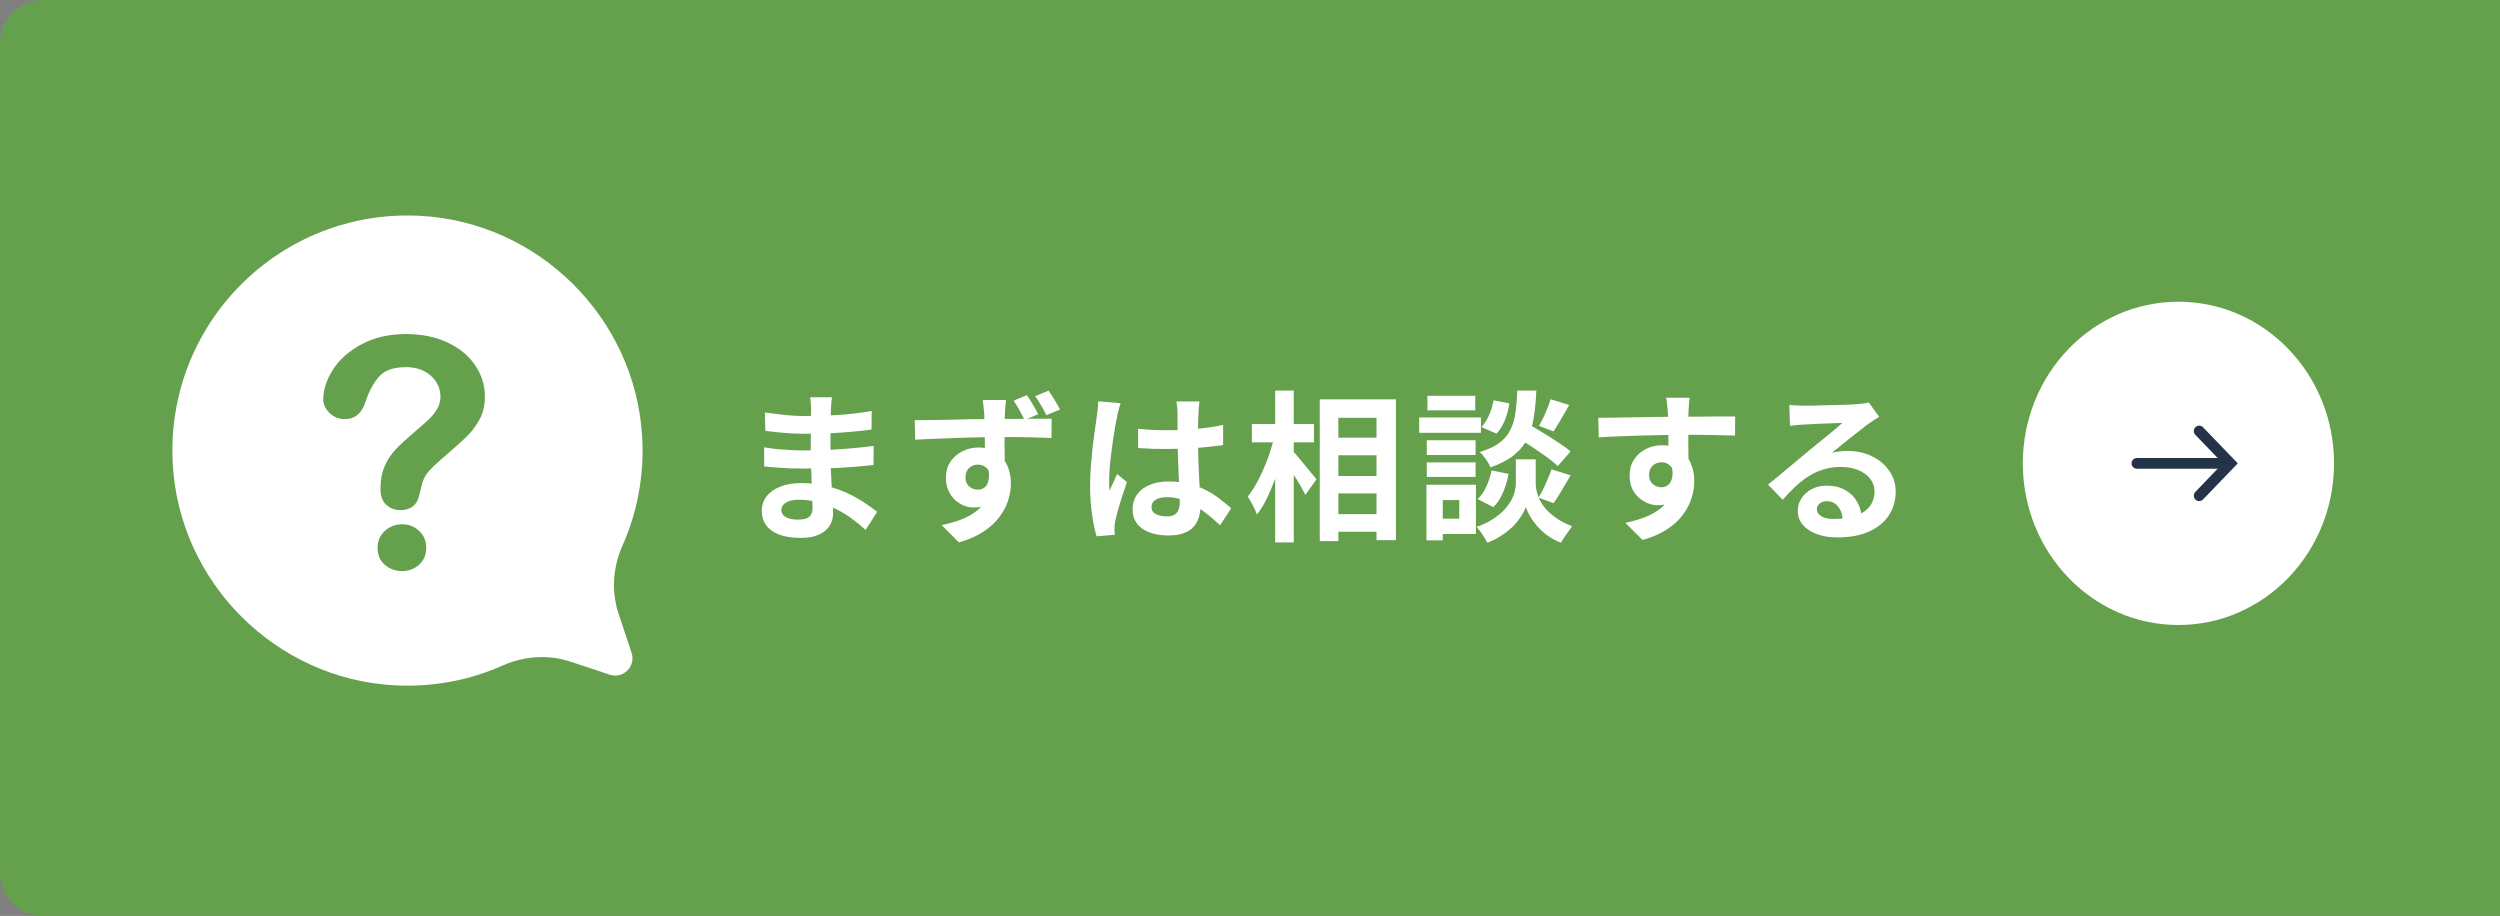 <svg fill="none" height="85" viewBox="0 0 232 85" width="232" xmlns="http://www.w3.org/2000/svg" xmlns:xlink="http://www.w3.org/1999/xlink"><rect x="0" y="0" width="232" height="85" fill="#808080" stroke="none"/><clipPath id="a"><path d="m16 20h44v44h-44z"/></clipPath><path d="m0 4c0-2.209 1.791-4 4-4h228v85h-228c-2.209 0-4-1.791-4-4z" fill="#65a04d"/><ellipse cx="202.158" cy="43" fill="#fff" rx="14.44" ry="15"/><path d="m206.009 43h-7.701" stroke="#233447" stroke-linecap="round"/><path d="m204.084 40 2.888 3-2.888 3" stroke="#233447" stroke-linecap="round"/><g fill="#fff"><path d="m166.05 37.571c.21.03.435.05.675.06s.47.015.69.015h.72c.32-.01.68-.02 1.08-.03.41-.01.815-.02 1.215-.03s.76-.02 1.08-.03c.33-.02.585-.035.765-.045.31-.03.555-.055.735-.075.18-.03.315-.06.405-.09l.975 1.335c-.17.11-.345.22-.525.33s-.355.23-.525.36c-.2.14-.44.325-.72.555-.28.22-.58.455-.9.705-.31.25-.615.495-.915.735-.29.24-.555.455-.795.645.25-.06.49-.1.72-.12.23-.03.465-.045.705-.045.85 0 1.61.165 2.28.495.68.33 1.215.78 1.605 1.35.4.56.6 1.205.6 1.935 0 .79-.2 1.505-.6 2.145s-1.005 1.15-1.815 1.53c-.8.38-1.805.57-3.015.57-.69 0-1.315-.1-1.875-.3-.55-.2-.985-.485-1.305-.855s-.48-.805-.48-1.305c0-.41.11-.79.33-1.14.23-.36.545-.65.945-.87.41-.22.88-.33 1.41-.33.69 0 1.27.14 1.74.42.48.27.845.635 1.095 1.095.26.46.395.965.405 1.515l-1.755.24c-.01-.55-.15-.99-.42-1.32-.26-.34-.61-.51-1.05-.51-.28 0-.505.075-.675.225-.17.14-.255.305-.255.495 0 .28.14.505.42.675s.645.255 1.095.255c.85 0 1.56-.1 2.13-.3.57-.21.995-.505 1.275-.885.29-.39.435-.85.435-1.38 0-.45-.14-.845-.42-1.185-.27-.34-.64-.605-1.11-.795s-1-.285-1.59-.285c-.58 0-1.11.075-1.59.225-.48.14-.935.345-1.365.615-.42.26-.835.58-1.245.96-.4.37-.8.785-1.2 1.245l-1.365-1.41c.27-.22.575-.465.915-.735.34-.28.685-.57 1.035-.87.36-.3.695-.58 1.005-.84.32-.27.59-.495.81-.675.21-.17.455-.37.735-.6s.57-.465.87-.705c.3-.25.585-.485.855-.705.27-.23.495-.425.675-.585-.15 0-.345.005-.585.015s-.505.02-.795.03c-.28.01-.565.02-.855.03-.28.01-.545.025-.795.045-.24.01-.44.02-.6.03-.2.01-.41.025-.63.045s-.42.045-.6.075z"/><path d="m156.795 36.91c-.01.08-.025.21-.045.39-.01.17-.02.345-.03.525-.01.17-.02.295-.03.375-.01.2-.015.47-.015.81v1.11 1.245c.01.41.015.8.015 1.17.01.36.015.66.015.9l-1.875-.63c0-.19 0-.44 0-.75 0-.32 0-.665 0-1.035 0-.38-.005-.755-.015-1.125 0-.37-.005-.705-.015-1.005s-.02-.525-.03-.675c-.02-.31-.045-.58-.075-.81-.03-.24-.055-.405-.075-.495zm-8.475 1.86c.44 0 .94-.005 1.5-.015s1.145-.02 1.755-.03 1.21-.02 1.8-.03 1.145-.015 1.665-.015c.52-.01.97-.015 1.35-.015h1.245c.45-.01.895-.015 1.335-.015h1.2.855l-.015 1.77c-.47-.02-1.09-.035-1.86-.045-.77-.02-1.71-.03-2.82-.03-.68 0-1.37.01-2.07.03-.7.01-1.395.025-2.085.045s-1.355.045-1.995.075c-.64.02-1.245.05-1.815.09zm8.115 4.44c0 .82-.1 1.5-.3 2.04-.19.54-.48.95-.87 1.23-.39.27-.875.405-1.455.405-.28 0-.575-.06-.885-.18-.3-.12-.58-.295-.84-.525s-.47-.515-.63-.855c-.15-.34-.225-.74-.225-1.2 0-.57.135-1.06.405-1.47.27-.42.63-.745 1.08-.975.46-.24.965-.36 1.515-.36.66 0 1.21.15 1.65.45.45.29.785.685 1.005 1.185.23.5.345 1.065.345 1.695 0 .49-.08 1-.24 1.53s-.425 1.05-.795 1.56c-.36.5-.85.955-1.47 1.365-.61.41-1.375.745-2.295 1.005l-1.605-1.59c.64-.13 1.235-.3 1.785-.51s1.03-.475 1.44-.795c.42-.32.745-.715.975-1.185.24-.47.36-1.035.36-1.695 0-.48-.12-.84-.36-1.08-.23-.24-.51-.36-.84-.36-.19 0-.375.045-.555.135s-.325.225-.435.405-.165.4-.165.66c0 .34.115.615.345.825.24.2.51.3.81.3.24 0 .45-.075.63-.225.19-.15.315-.4.375-.75s.01-.82-.15-1.41z"/><path d="m140.58 40.465 1.11-1.185c.43.24.9.515 1.41.825.52.31 1.015.625 1.485.945.48.31.87.59 1.17.84l-1.2 1.365c-.27-.27-.635-.57-1.095-.9s-.945-.66-1.455-.99-.985-.63-1.425-.9zm1.035 2.16h.9v2.28c0 .2.03.43.09.69s.16.54.3.84c.15.29.355.58.615.87.26.28.585.555.975.825.39.26.855.495 1.395.705-.15.21-.33.465-.54.765s-.375.555-.495.765c-.47-.18-.895-.41-1.275-.69-.37-.28-.69-.575-.96-.885-.27-.32-.49-.63-.66-.93-.17-.31-.29-.58-.36-.81-.08.23-.215.495-.405.795-.18.3-.42.61-.72.93-.3.31-.655.6-1.065.87-.4.28-.86.52-1.38.72-.07-.14-.165-.305-.285-.495-.11-.18-.23-.36-.36-.54-.13-.17-.25-.315-.36-.435.58-.2 1.075-.435 1.485-.705.42-.27.77-.55 1.05-.84.28-.3.5-.595.66-.885.17-.3.285-.585.345-.855.07-.27.105-.505.105-.705v-2.28zm-.81-6.375h1.77c-.04.9-.12 1.72-.24 2.46-.11.74-.31 1.405-.6 1.995-.28.58-.695 1.09-1.245 1.53-.54.44-1.265.82-2.175 1.14-.08-.22-.22-.47-.42-.75-.2-.29-.395-.515-.585-.675.79-.24 1.41-.53 1.86-.87.45-.35.785-.755 1.005-1.215.23-.47.385-1 .465-1.59.08-.6.135-1.275.165-2.025zm-2.205.9 1.47.285c-.07.51-.205 1.02-.405 1.53s-.465.935-.795 1.275l-1.395-.615c.27-.27.505-.635.705-1.095s.34-.92.42-1.38zm-.18 6.51 1.575.315c-.1.58-.27 1.15-.51 1.71-.23.55-.53 1.01-.9 1.38l-1.47-.75c.32-.28.59-.665.81-1.155.23-.49.395-.99.495-1.5zm5.475-6.615 1.725.54c-.25.45-.505.895-.765 1.335-.25.43-.48.8-.69 1.11l-1.35-.51c.13-.22.265-.475.405-.765s.27-.585.39-.885.215-.575.285-.825zm.09 6.51 1.77.555c-.27.46-.545.925-.825 1.395-.27.47-.525.865-.765 1.185l-1.395-.51c.15-.24.3-.51.45-.81.15-.31.29-.625.42-.945.14-.32.255-.61.345-.87zm-11.58-2.7h4.53v1.365h-4.53zm.06-4.125h4.44v1.35h-4.44zm-.06 6.18h4.53v1.35h-4.53zm-.705-4.17h5.73v1.425h-5.73zm1.485 6.24h3.78v4.575h-3.78v-1.425h2.235v-1.725h-2.235zm-.81 0h1.515v5.16h-1.515z"/><path d="m123.33 40.615h5.37v1.635h-5.37zm0 3.555h5.37v1.62h-5.37zm0 3.54h5.37v1.635h-5.37zm-.855-10.65h7.065v13.065h-1.8v-11.355h-3.54v11.445h-1.725zm-6.3 2.295h5.76v1.695h-5.76zm2.16-3.105h1.725v14.085h-1.725zm-.09 4.26 1.065.375c-.12.61-.27 1.24-.45 1.89-.18.64-.385 1.27-.615 1.89-.23.61-.48 1.185-.75 1.725-.27.53-.555.985-.855 1.365-.08-.25-.205-.535-.375-.855-.17-.33-.33-.605-.48-.825.27-.33.53-.715.78-1.155s.48-.905.69-1.395c.22-.5.415-1.005.585-1.515.17-.52.305-1.02.405-1.5zm1.695 1.32c.11.1.27.275.48.525.21.24.43.505.66.795.24.29.46.56.66.81.21.24.355.41.435.51l-1.035 1.455c-.11-.22-.25-.48-.42-.78s-.355-.605-.555-.915-.395-.605-.585-.885c-.18-.28-.335-.515-.465-.705z"/><path d="m105.615 39.79c.43.04.86.075 1.29.105.44.02.885.03 1.335.03.92 0 1.835-.04 2.745-.12s1.75-.205 2.52-.375v1.875c-.78.11-1.625.2-2.535.27-.91.06-1.82.09-2.73.09-.44 0-.88-.005-1.32-.015-.43-.02-.865-.045-1.305-.075zm5.7-2.535c-.02.14-.04.295-.06.465-.01.17-.02.34-.03.51-.01.16-.02.375-.03.645s-.015.575-.015.915v1.05c0 .68.01 1.32.03 1.92.02.59.045 1.14.075 1.65.03.5.055.96.075 1.38.03.42.045.81.045 1.17 0 .39-.055.75-.165 1.08-.1.33-.265.62-.495.87s-.535.44-.915.57c-.37.14-.825.21-1.365.21-1.04 0-1.86-.21-2.46-.63s-.9-1.025-.9-1.815c0-.51.135-.955.405-1.335.27-.39.655-.69 1.155-.9.5-.22 1.09-.33 1.77-.33.71 0 1.355.075 1.935.225s1.11.35 1.59.6.905.525 1.275.825c.38.29.72.57 1.02.84l-1.035 1.575c-.57-.54-1.125-1.005-1.665-1.395s-1.08-.69-1.62-.9c-.53-.21-1.08-.315-1.65-.315-.42 0-.765.08-1.035.24-.26.16-.39.385-.39.675 0 .3.135.52.405.66s.6.21.99.21c.31 0 .555-.05.735-.15.18-.11.305-.265.375-.465.08-.21.12-.46.12-.75 0-.26-.01-.6-.03-1.02s-.045-.89-.075-1.41c-.02-.52-.04-1.06-.06-1.62-.02-.57-.03-1.125-.03-1.665 0-.57-.005-1.085-.015-1.545 0-.47 0-.82 0-1.05 0-.11-.01-.265-.03-.465s-.045-.375-.075-.525zm-7.32.165c-.03.1-.075.24-.135.42-.05.18-.095.355-.135.525-.03.17-.055.3-.075.39-.05.21-.105.495-.165.855-.06.35-.125.75-.195 1.2-.06.44-.12.895-.18 1.365-.06.46-.105.9-.135 1.32-.03.41-.045.765-.045 1.065v.495c.01.17.03.33.06.48.07-.18.14-.355.21-.525.08-.17.16-.34.24-.51s.155-.34.225-.51l.915.75c-.14.41-.285.84-.435 1.29-.14.45-.27.875-.39 1.275-.11.4-.195.735-.255 1.005-.02.1-.04.22-.06.36-.01.14-.015.255-.015.345v.285c.01.12.02.23.03.33l-1.695.135c-.16-.53-.3-1.205-.42-2.025-.12-.83-.18-1.755-.18-2.775 0-.56.025-1.145.075-1.755.05-.62.105-1.215.165-1.785.07-.57.14-1.09.21-1.56.07-.48.125-.865.165-1.155.03-.21.06-.445.09-.705.03-.27.05-.525.06-.765z"/><path d="m93.361 37.12c-.01.08-.025.21-.045.39-.02.17-.035.345-.045.525 0 .17-.005.295-.015.375-.01.2-.02.47-.03.81v1.125 1.245c.01.41.015.8.015 1.17.01.36.015.66.015.9l-1.86-.645c0-.19 0-.44 0-.75s0-.65 0-1.02c0-.38-.005-.755-.015-1.125 0-.37-.005-.705-.015-1.005s-.02-.53-.03-.69c-.02-.3-.045-.57-.075-.81s-.05-.405-.06-.495zm-8.475 1.875c.45-.01.95-.015 1.5-.015.56-.01 1.145-.02 1.755-.03.61-.02 1.21-.035 1.8-.045.6-.01 1.155-.015 1.665-.015.52-.01.97-.015 1.35-.015h1.245c.45-.01.895-.015 1.335-.015h1.2.855l-.015 1.785c-.47-.02-1.095-.04-1.875-.06-.77-.02-1.705-.03-2.805-.03-.68 0-1.37.01-2.07.03-.7.01-1.395.03-2.085.06-.69.02-1.355.045-1.995.075-.64.02-1.245.05-1.815.09zm8.115 4.425c0 .82-.1 1.5-.3 2.04-.19.54-.48.95-.87 1.23-.39.27-.875.405-1.455.405-.29 0-.59-.055-.9-.165-.3-.12-.58-.295-.84-.525-.25-.24-.455-.53-.615-.87s-.24-.735-.24-1.185c0-.57.135-1.065.405-1.485.28-.42.65-.745 1.11-.975.46-.24.96-.36 1.5-.36.66 0 1.21.15 1.65.45.45.3.79.7 1.02 1.2s.345 1.06.345 1.68c0 .49-.08 1-.24 1.53s-.43 1.05-.81 1.56c-.37.51-.865.97-1.485 1.38-.61.41-1.375.745-2.295 1.005l-1.59-1.605c.64-.13 1.235-.3 1.785-.51s1.03-.475 1.44-.795c.42-.32.745-.715.975-1.185.24-.47.36-1.03.36-1.68 0-.49-.115-.85-.345-1.08-.23-.24-.52-.36-.87-.36-.19 0-.375.045-.555.135-.17.08-.31.21-.42.39s-.165.4-.165.66c0 .35.115.63.345.84.24.2.51.3.81.3.24 0 .455-.075.645-.225.19-.16.31-.415.36-.765.06-.35.01-.82-.15-1.41zm2.295-6.75c.19.27.38.57.57.9.19.32.35.61.48.87l-1.26.525c-.15-.3-.31-.6-.48-.9-.17-.31-.35-.605-.54-.885zm2.01-.42c.19.27.38.565.57.885.19.31.355.6.495.87l-1.26.525c-.15-.3-.315-.6-.495-.9-.17-.31-.355-.6-.555-.87z"/><path d="m77.205 36.865c-.02.15-.04.32-.06.51-.01.18-.02.365-.03.555-.01.2-.02.47-.03.81-.01.33-.015.695-.015 1.095v1.185 1.065c0 .42.01.89.03 1.41.02.51.045 1.03.075 1.56.04.52.07 1.01.09 1.47.03.45.045.825.045 1.125 0 .42-.11.805-.33 1.155-.22.34-.55.61-.99.81-.43.2-.975.3-1.635.3-1.2 0-2.11-.22-2.73-.66s-.93-1.055-.93-1.845c0-.51.145-.955.435-1.335.3-.39.725-.695 1.275-.915.56-.22 1.225-.33 1.995-.33.82 0 1.585.09 2.295.27.72.17 1.375.395 1.965.675s1.115.575 1.575.885.85.59 1.17.84l-1.08 1.68c-.36-.34-.765-.675-1.215-1.005-.44-.33-.925-.63-1.455-.9-.52-.27-1.075-.485-1.665-.645-.58-.17-1.195-.255-1.845-.255-.52 0-.925.09-1.215.27-.28.18-.42.4-.42.66 0 .19.06.355.18.495s.295.245.525.315.52.105.87.105c.27 0 .5-.03.69-.09.2-.06.355-.17.465-.33s.165-.385.165-.675c0-.22-.01-.535-.03-.945-.01-.41-.025-.86-.045-1.35-.02-.5-.04-.99-.06-1.47s-.03-.905-.03-1.275c0-.36 0-.735 0-1.125.01-.4.015-.795.015-1.185s0-.745 0-1.065c.01-.33.015-.6.015-.81 0-.14-.01-.31-.03-.51-.01-.21-.03-.385-.06-.525zm-6.225 1.41c.27.04.57.08.9.12s.665.08 1.005.12c.35.03.68.055.99.075.31.01.58.015.81.015 1.02 0 2.035-.03 3.045-.09 1.02-.07 2.075-.195 3.165-.375l-.015 1.725c-.51.07-1.1.135-1.77.195s-1.385.11-2.145.15c-.75.03-1.505.045-2.265.045-.31 0-.695-.01-1.155-.03-.45-.03-.9-.065-1.35-.105-.45-.05-.84-.095-1.17-.135zm-.075 3.24c.24.04.525.08.855.12s.665.07 1.005.09c.35.02.68.04.99.06.31.01.565.015.765.015.93 0 1.77-.02 2.52-.06.76-.04 1.47-.09 2.13-.15s1.295-.13 1.905-.21l-.015 1.77c-.52.06-1.025.11-1.515.15-.48.04-.975.075-1.485.105-.5.03-1.04.05-1.62.06s-1.23.015-1.95.015c-.29 0-.65-.005-1.08-.015-.43-.02-.87-.045-1.32-.075-.44-.03-.83-.065-1.17-.105z"/></g><g clip-path="url(#a)"><path d="m38.946 20.027c11.054.562 20.038 9.505 20.651 20.554.198 3.6-.479 7.016-1.835 10.067-.89 1.996-1.046 4.241-.355 6.315l1.203 3.614c.419 1.258-.779 2.452-2.033 2.033l-3.614-1.203c-2.074-.692-4.319-.535-6.315.355-3.052 1.355-6.472 2.033-10.067 1.835-11.049-.613-19.996-9.597-20.554-20.646-.659-12.944 9.975-23.578 22.919-22.924z" fill="#fff"/><path d="m30 37.074c0-.919.304-1.854.916-2.797.608-.943 1.5-1.728 2.668-2.345 1.172-.621 2.534-.931 4.096-.931 1.452 0 2.729.259 3.84.778 1.111.518 1.967 1.222 2.571 2.114.604.892.908 1.858.908 2.907 0 .825-.174 1.544-.519 2.165-.345.621-.754 1.155-1.229 1.607-.474.452-1.326 1.21-2.559 2.275-.341.299-.612.566-.819.794-.207.228-.357.436-.458.625-.101.189-.178.377-.231.566-.053.189-.138.522-.247.994-.191 1.01-.787 1.512-1.784 1.512-.519 0-.957-.165-1.314-.495-.357-.33-.531-.817-.531-1.469 0-.813.13-1.516.389-2.114.26-.597.604-1.12 1.034-1.567.43-.452 1.01-.986 1.74-1.607.641-.542 1.103-.951 1.387-1.23.284-.275.523-.585.722-.923.195-.338.292-.707.292-1.104 0-.774-.296-1.43-.892-1.96-.596-.534-1.363-.797-2.303-.797-1.099 0-1.91.267-2.429.805-.519.538-.961 1.328-1.318 2.377-.341 1.096-.985 1.642-1.934 1.642-.56 0-1.034-.193-1.419-.574-.385-.381-.576-.797-.576-1.241zm7.319 15.926c-.608 0-1.143-.193-1.598-.574-.454-.381-.681-.919-.681-1.607 0-.609.219-1.123.661-1.54.438-.416.981-.625 1.618-.625.637 0 1.16.208 1.59.625.43.416.645.931.645 1.54 0 .68-.227 1.21-.673 1.599-.45.389-.969.581-1.561.581z" fill="#65a04d"/></g></svg>